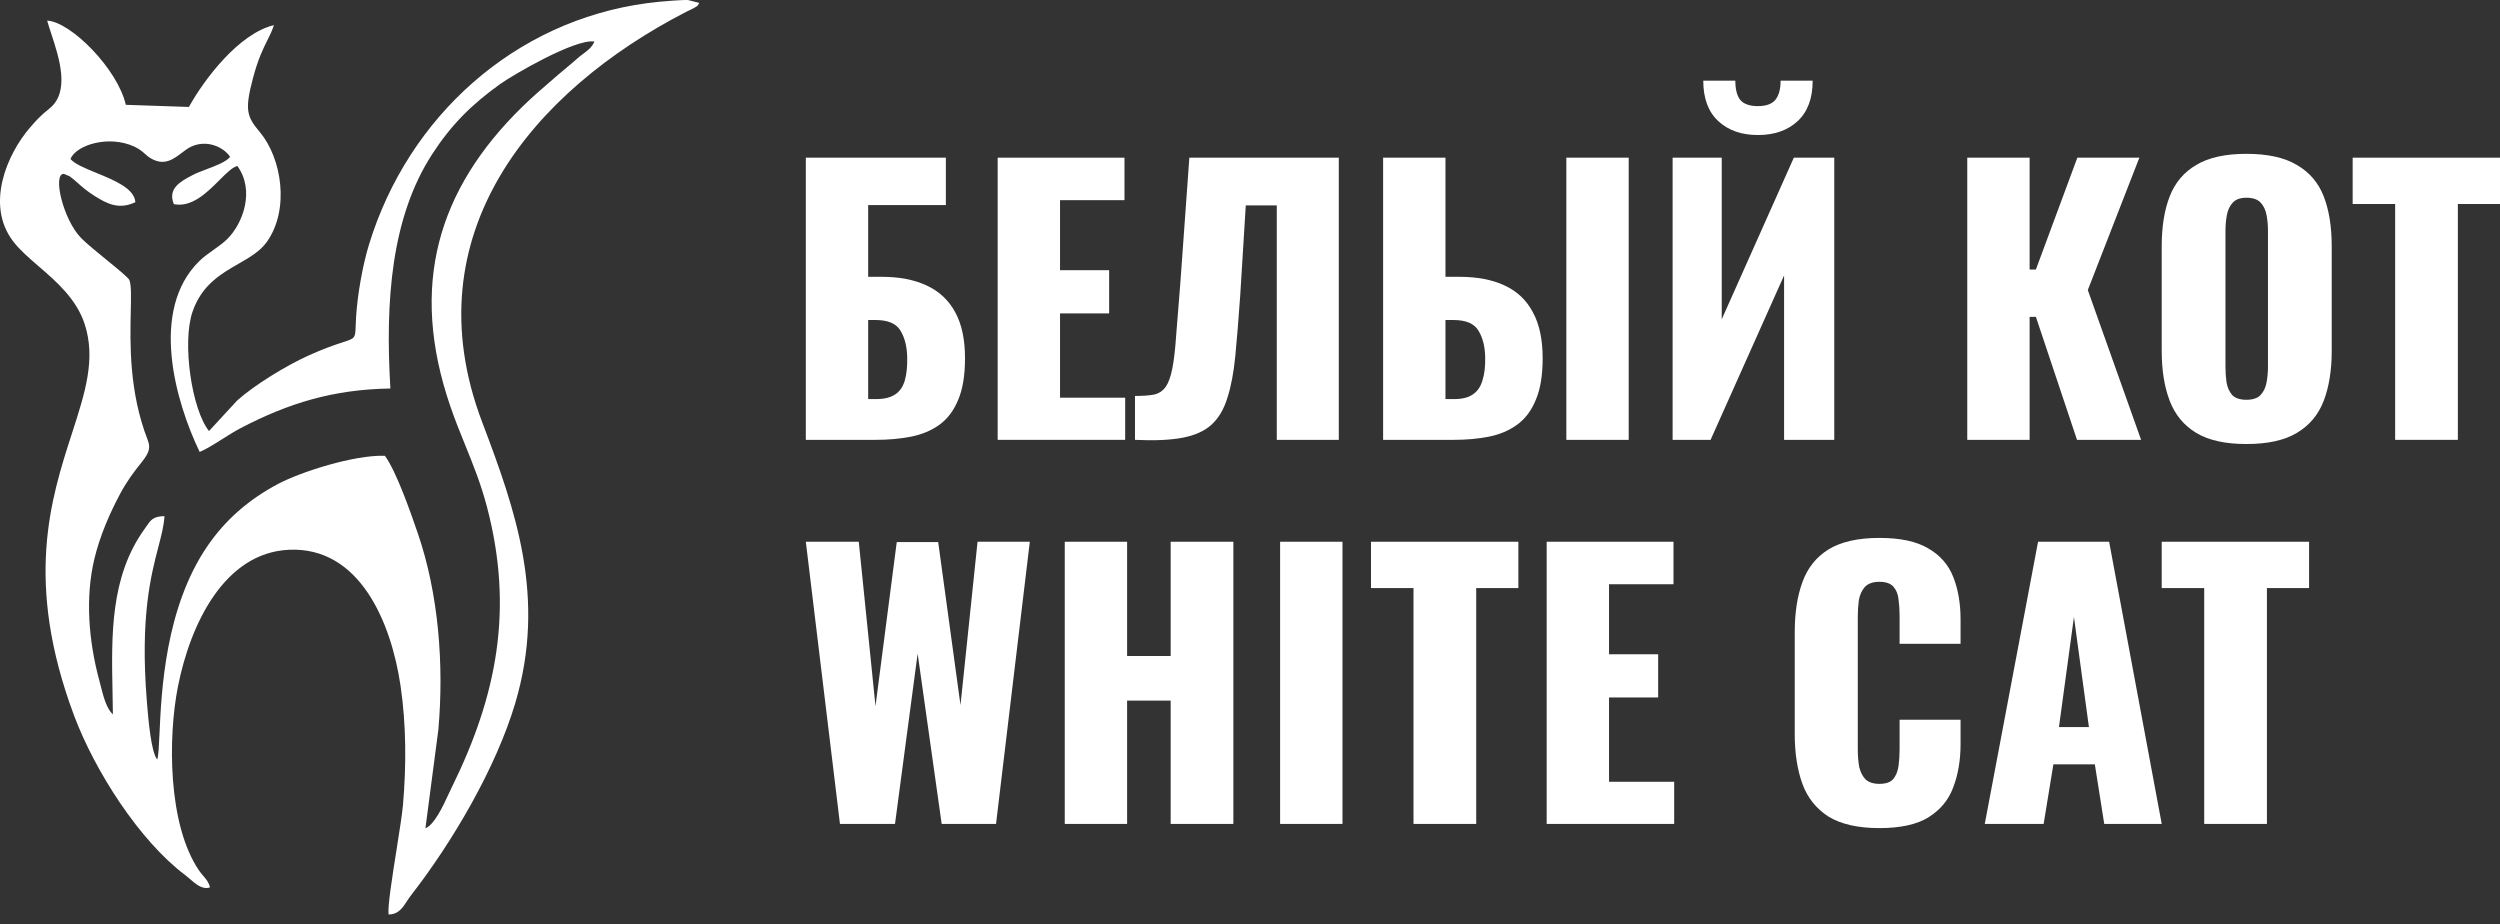 <?xml version="1.0" encoding="UTF-8"?> <svg xmlns="http://www.w3.org/2000/svg" width="192" height="71" viewBox="0 0 192 71" fill="none"><rect x="0" y="0" width="192" height="71" fill="#333333" stroke="none"/><path fill-rule="evenodd" clip-rule="evenodd" d="M14.787 23.939C13.969 26.32 14.731 31.459 16.049 33.101V33.108L18.199 30.774C19.489 29.604 21.951 28.092 23.677 27.312C26.139 26.198 26.911 26.234 27.17 25.892C27.336 25.673 27.292 25.299 27.346 24.37C27.45 22.632 27.852 20.367 28.344 18.765C31.354 8.967 39.496 1.604 49.704 0.242C50.335 0.16 50.994 0.092 51.659 0.051C51.703 0.048 51.751 0.045 51.801 0.041C52.128 0.02 52.574 -0.009 52.838 0.003L53.705 0.222C53.592 0.391 53.593 0.425 53.577 0.444C53.559 0.467 53.517 0.471 53.254 0.639C53.215 0.661 53.133 0.7 53.036 0.746C52.925 0.798 52.796 0.858 52.693 0.913C40.959 6.955 31.548 17.958 37.027 32.41C39.614 39.232 41.971 45.904 39.572 53.999C38.095 58.98 34.731 64.694 31.562 68.765C31.454 68.903 31.356 69.054 31.258 69.204C30.923 69.72 30.588 70.235 29.842 70.23C29.763 69.624 30.128 67.316 30.464 65.198C30.685 63.797 30.894 62.479 30.952 61.793C31.209 58.761 31.202 55.675 30.765 52.685C30.037 47.745 27.602 41.976 22.193 42.222C17.249 42.448 14.62 47.888 13.663 52.74C12.894 56.64 12.887 63.325 15.279 66.843C15.391 67.007 15.508 67.146 15.62 67.277C15.848 67.547 16.051 67.787 16.125 68.15C15.555 68.35 15.032 67.895 14.578 67.5C14.458 67.395 14.342 67.295 14.232 67.212C10.709 64.578 7.276 59.192 5.688 54.95C1.842 44.673 3.906 38.295 5.527 33.284C6.536 30.164 7.374 27.574 6.507 24.903C5.875 22.96 4.351 21.644 2.969 20.45C2.211 19.795 1.495 19.177 0.993 18.512C-1.136 15.693 0.564 11.813 2.297 9.808C2.831 9.186 3.136 8.864 3.802 8.33C5.402 7.05 4.547 4.446 3.931 2.57C3.813 2.209 3.703 1.876 3.622 1.583C5.439 1.672 9.038 5.299 9.662 8.05L14.509 8.214C15.709 6.045 18.365 2.569 21.035 1.932C20.907 2.346 20.736 2.688 20.539 3.083C20.214 3.733 19.819 4.525 19.426 6.011C18.774 8.481 18.962 8.96 19.96 10.15C21.625 12.135 22.27 16.063 20.501 18.567C19.984 19.3 19.175 19.765 18.313 20.261C16.968 21.034 15.492 21.883 14.787 23.939ZM18.504 32.868C22.159 30.966 25.564 29.912 29.953 29.837L29.981 29.823C29.579 23.124 30.044 16.692 33.192 11.841C34.669 9.562 36.222 8.029 38.393 6.469C39.35 5.778 44.184 2.952 45.647 3.191C45.481 3.619 45.141 3.871 44.795 4.128C44.648 4.237 44.5 4.347 44.364 4.471C44.089 4.719 43.847 4.919 43.587 5.134C43.389 5.298 43.179 5.472 42.935 5.682C42.81 5.79 42.686 5.897 42.562 6.003C41.712 6.735 40.915 7.421 40.134 8.18C33.594 14.564 31.417 21.961 34.586 31.206C34.948 32.261 35.339 33.227 35.728 34.184C36.336 35.683 36.936 37.163 37.401 38.938C39.461 46.773 38.178 53.41 34.69 60.479C34.629 60.603 34.556 60.76 34.475 60.936C34.048 61.862 33.365 63.343 32.672 63.613L33.664 56.058C34.107 51.084 33.691 45.603 32.075 40.922C31.528 39.321 30.425 36.173 29.558 35.003C27.193 34.928 23.123 36.235 21.382 37.152C19.073 38.37 17.284 39.958 15.924 41.949C12.687 46.687 12.397 53.08 12.249 56.351C12.204 57.34 12.172 58.044 12.075 58.33C11.596 57.766 11.385 55.172 11.283 53.917C11.279 53.864 11.275 53.814 11.271 53.766C10.764 47.373 11.591 44.2 12.163 42.001C12.398 41.101 12.59 40.364 12.63 39.636C11.769 39.66 11.594 39.914 11.231 40.441C11.187 40.504 11.141 40.571 11.091 40.642C8.467 44.298 8.556 48.779 8.642 53.128C8.654 53.711 8.666 54.292 8.67 54.868C8.175 54.413 7.94 53.488 7.732 52.666C7.695 52.522 7.659 52.382 7.623 52.247C6.819 49.27 6.528 45.924 7.249 42.92C7.679 41.121 8.442 39.403 9.204 37.966C9.774 36.897 10.313 36.215 10.721 35.699C11.321 34.94 11.636 34.54 11.347 33.799C9.903 30.105 9.988 26.334 10.043 23.904C10.069 22.765 10.088 21.92 9.94 21.516C9.869 21.33 9.073 20.681 8.209 19.978C7.458 19.366 6.656 18.713 6.236 18.287C4.835 16.863 4.017 13.319 4.905 13.353L5.356 13.544C5.596 13.717 5.787 13.887 5.99 14.068C6.295 14.342 6.631 14.642 7.214 15.016C8.241 15.673 9.142 16.117 10.397 15.529C10.329 14.478 8.779 13.842 7.399 13.277C6.533 12.922 5.735 12.595 5.411 12.21C5.834 11.143 8.358 10.335 10.342 11.273C10.742 11.466 10.934 11.639 11.12 11.806C11.256 11.928 11.389 12.047 11.597 12.169C12.614 12.76 13.32 12.225 13.966 11.735C14.188 11.566 14.402 11.403 14.62 11.293C15.848 10.677 17.173 11.286 17.672 12.046C17.37 12.429 16.595 12.722 15.863 12.999C15.47 13.147 15.089 13.291 14.801 13.442C13.83 13.948 12.866 14.482 13.351 15.679C14.733 15.952 15.9 14.786 16.849 13.837C17.376 13.311 17.835 12.851 18.227 12.744C19.586 14.612 18.677 17.151 17.45 18.362C17.144 18.663 16.769 18.929 16.392 19.196C16.015 19.463 15.636 19.731 15.321 20.038C11.451 23.809 13.476 30.857 15.335 34.709C15.843 34.497 16.448 34.115 17.07 33.723C17.551 33.42 18.041 33.11 18.504 32.868Z" fill="white"></path><path d="M169.284 63.277V45.164H166.02V41.606H177.337V45.164H174.099V63.277H169.284Z" fill="white"></path><path d="M152.43 63.277L156.523 41.606H161.981L166.021 63.277H161.606L160.884 58.702H157.7L156.951 63.277H152.43ZM158.128 55.839H160.429L159.279 47.385L158.128 55.839Z" fill="white"></path><path d="M144.337 63.598C142.696 63.598 141.394 63.303 140.431 62.715C139.486 62.108 138.817 61.27 138.425 60.2C138.032 59.112 137.836 57.837 137.836 56.374V48.562C137.836 47.064 138.032 45.779 138.425 44.709C138.817 43.621 139.486 42.783 140.431 42.194C141.394 41.606 142.696 41.312 144.337 41.312C145.942 41.312 147.191 41.579 148.083 42.114C148.992 42.631 149.635 43.363 150.009 44.308C150.384 45.253 150.571 46.341 150.571 47.572V49.445H145.889V47.278C145.889 46.85 145.862 46.439 145.809 46.047C145.773 45.655 145.648 45.334 145.434 45.084C145.22 44.816 144.854 44.683 144.337 44.683C143.838 44.683 143.463 44.816 143.214 45.084C142.982 45.351 142.83 45.69 142.759 46.1C142.705 46.493 142.678 46.912 142.678 47.358V57.551C142.678 58.033 142.714 58.479 142.785 58.889C142.875 59.281 143.035 59.602 143.267 59.852C143.517 60.084 143.873 60.2 144.337 60.2C144.837 60.2 145.193 60.075 145.407 59.825C145.621 59.558 145.755 59.219 145.809 58.809C145.862 58.398 145.889 57.979 145.889 57.551V55.277H150.571V57.15C150.571 58.381 150.384 59.486 150.009 60.468C149.652 61.431 149.019 62.198 148.11 62.768C147.218 63.321 145.96 63.598 144.337 63.598Z" fill="white"></path><path d="M118.785 63.277V41.606H128.524V44.87H123.574V50.248H127.347V53.565H123.574V60.04H128.577V63.277H118.785Z" fill="white"></path><path d="M108.557 63.277V45.164H105.293V41.606H116.61V45.164H113.373V63.277H108.557Z" fill="white"></path><path d="M98.312 63.277V41.606H103.102V63.277H98.312Z" fill="white"></path><path d="M81.773 63.277V41.606H86.562V50.382H89.907V41.606H94.722V63.277H89.907V53.806H86.562V63.277H81.773Z" fill="white"></path><path d="M64.509 63.277L61.887 41.606H65.953L67.238 54.234L68.87 41.633H72.053L73.766 54.154L75.076 41.606H79.09L76.495 63.277H72.321L70.475 50.194L68.736 63.277H64.509Z" fill="white"></path><path d="M183.948 33.78V15.668H180.684V12.11H192.001V15.668H188.763V33.78H183.948Z" fill="white"></path><path d="M172.521 34.101C170.898 34.101 169.614 33.816 168.668 33.245C167.723 32.674 167.045 31.854 166.635 30.784C166.225 29.714 166.02 28.438 166.02 26.958V18.905C166.02 17.407 166.225 16.131 166.635 15.079C167.045 14.027 167.723 13.224 168.668 12.671C169.614 12.1 170.898 11.815 172.521 11.815C174.162 11.815 175.455 12.1 176.4 12.671C177.363 13.224 178.05 14.027 178.46 15.079C178.87 16.131 179.076 17.407 179.076 18.905V26.958C179.076 28.438 178.87 29.714 178.46 30.784C178.05 31.854 177.363 32.674 176.4 33.245C175.455 33.816 174.162 34.101 172.521 34.101ZM172.521 30.703C173.02 30.703 173.386 30.579 173.618 30.329C173.85 30.079 174.001 29.758 174.073 29.366C174.144 28.973 174.18 28.572 174.18 28.162V17.728C174.18 17.3 174.144 16.898 174.073 16.524C174.001 16.131 173.85 15.81 173.618 15.561C173.386 15.311 173.02 15.186 172.521 15.186C172.057 15.186 171.709 15.311 171.477 15.561C171.246 15.81 171.094 16.131 171.023 16.524C170.951 16.898 170.916 17.3 170.916 17.728V28.162C170.916 28.572 170.942 28.973 170.996 29.366C171.067 29.758 171.21 30.079 171.424 30.329C171.656 30.579 172.021 30.703 172.521 30.703Z" fill="white"></path><path d="M151.086 33.78V12.11H155.875V20.698H156.357L159.54 12.11H164.303L160.343 22.276L164.436 33.78H159.514L156.357 24.336H155.875V33.78H151.086Z" fill="white"></path><path d="M128.457 33.78V12.109H132.229V24.523L137.767 12.109H140.871V33.78H137.018V21.152L131.373 33.78H128.457ZM135.012 10.37C133.745 10.37 132.729 10.014 131.962 9.3C131.195 8.587 130.811 7.552 130.811 6.197H133.273C133.273 6.857 133.398 7.347 133.647 7.668C133.915 7.989 134.37 8.15 135.012 8.15C135.636 8.15 136.082 7.989 136.35 7.668C136.617 7.329 136.751 6.839 136.751 6.197H139.212C139.212 7.552 138.829 8.587 138.062 9.3C137.295 10.014 136.278 10.37 135.012 10.37Z" fill="white"></path><path d="M106.223 33.78V12.11H111.012V21.259H112.082C113.455 21.259 114.615 21.482 115.56 21.928C116.523 22.374 117.245 23.061 117.727 23.988C118.226 24.898 118.476 26.075 118.476 27.52C118.476 28.84 118.298 29.91 117.941 30.73C117.602 31.551 117.121 32.184 116.496 32.63C115.872 33.076 115.15 33.379 114.329 33.54C113.509 33.7 112.617 33.78 111.654 33.78H106.223ZM111.012 30.65H111.681C112.287 30.65 112.76 30.534 113.098 30.302C113.455 30.07 113.705 29.714 113.848 29.232C114.008 28.751 114.079 28.144 114.062 27.413C114.044 26.61 113.874 25.941 113.553 25.406C113.232 24.853 112.59 24.577 111.627 24.577H111.012V30.65ZM120.295 33.78V12.11H125.084V33.78H120.295Z" fill="white"></path><path d="M87.168 33.78V30.409C87.774 30.409 88.265 30.374 88.639 30.302C89.014 30.213 89.308 30.017 89.522 29.714C89.736 29.41 89.906 28.947 90.031 28.323C90.156 27.698 90.254 26.86 90.325 25.808C90.414 24.755 90.521 23.418 90.646 21.794L91.342 12.11H102.819V33.78H98.057V15.775H95.676L95.248 22.704C95.123 24.488 94.998 26.031 94.873 27.333C94.748 28.617 94.543 29.696 94.258 30.57C93.99 31.444 93.58 32.131 93.027 32.63C92.492 33.111 91.752 33.441 90.806 33.62C89.861 33.798 88.648 33.852 87.168 33.78Z" fill="white"></path><path d="M76.621 33.78V12.11H86.36V15.373H81.41V20.751H85.182V24.069H81.41V30.543H86.413V33.78H76.621Z" fill="white"></path><path d="M61.887 33.78V12.11H72.642V15.748H66.676V21.259H67.692C69.066 21.259 70.225 21.482 71.17 21.928C72.134 22.374 72.865 23.061 73.364 23.988C73.864 24.898 74.113 26.075 74.113 27.52C74.113 28.84 73.935 29.91 73.578 30.73C73.239 31.551 72.758 32.184 72.134 32.63C71.509 33.076 70.778 33.379 69.94 33.54C69.119 33.7 68.228 33.78 67.264 33.78H61.887ZM66.676 30.65H67.291C67.897 30.65 68.379 30.534 68.736 30.302C69.093 30.07 69.342 29.714 69.485 29.232C69.628 28.751 69.69 28.144 69.672 27.413C69.654 26.61 69.485 25.941 69.164 25.406C68.843 24.853 68.201 24.577 67.238 24.577H66.676V30.65Z" fill="white"></path></svg> 